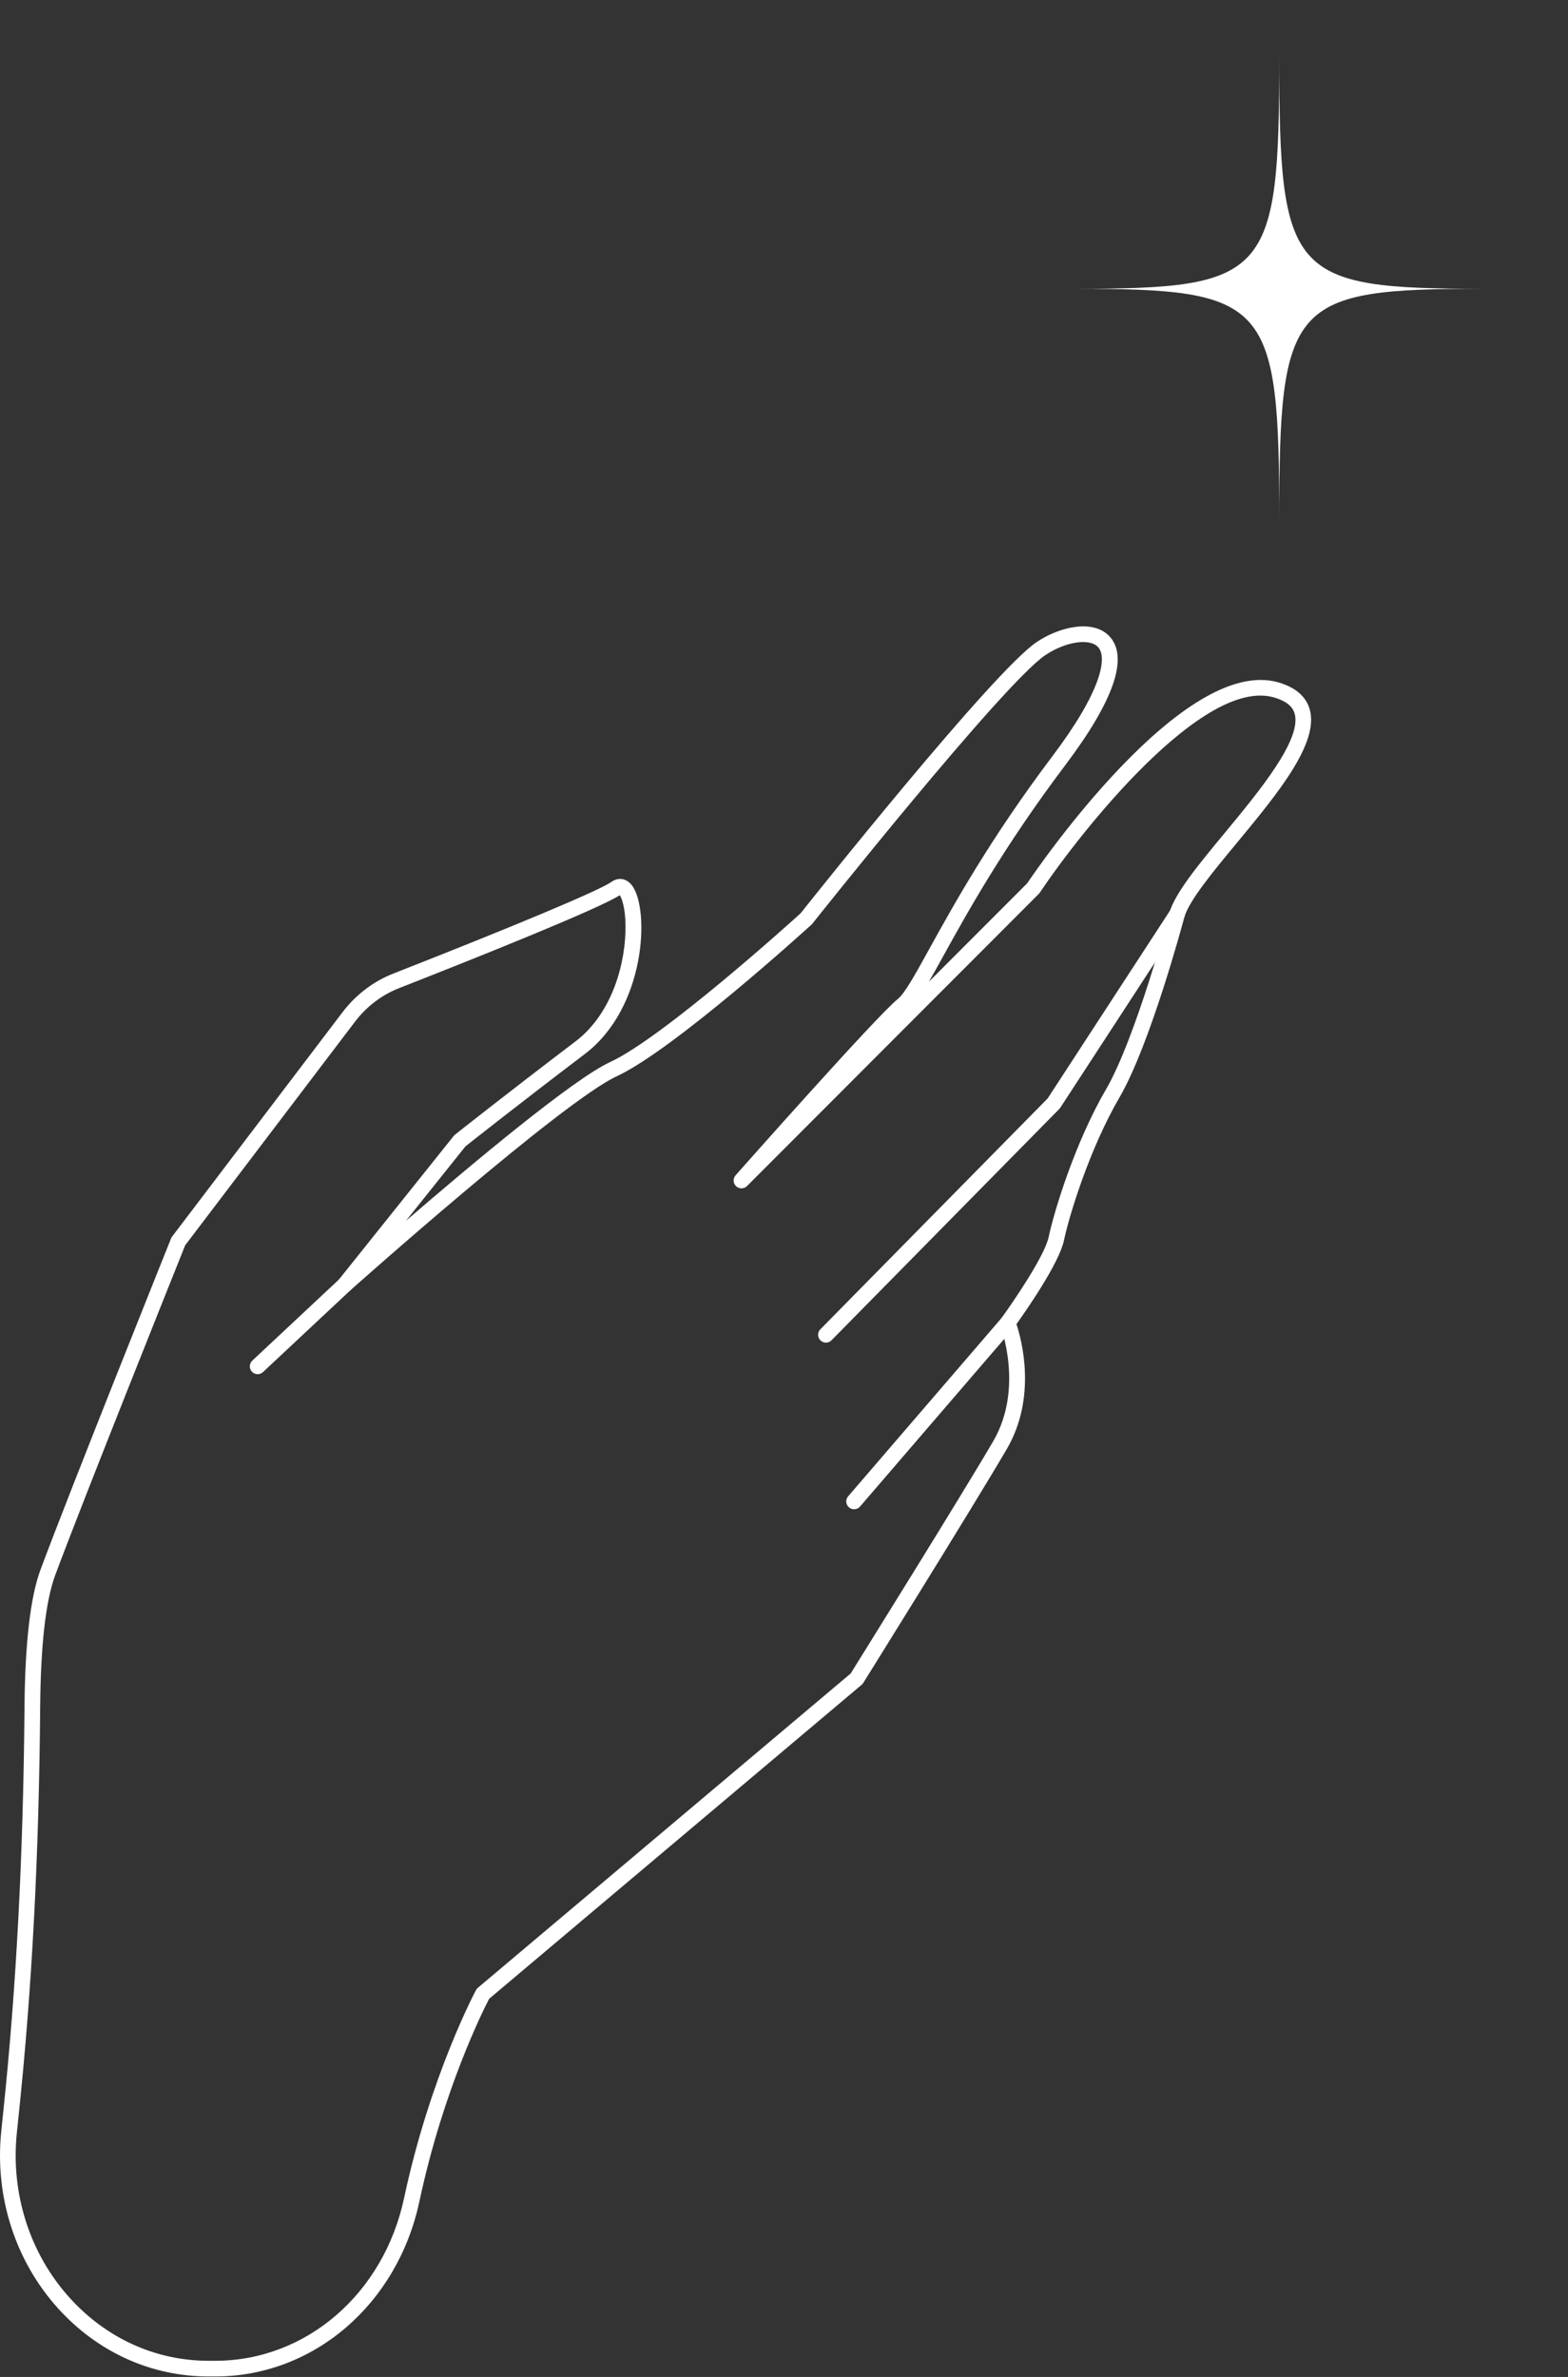 <?xml version="1.0" encoding="UTF-8" standalone="no"?><svg xmlns="http://www.w3.org/2000/svg" xmlns:xlink="http://www.w3.org/1999/xlink" fill="#000000" height="454.7" preserveAspectRatio="xMidYMid meet" version="1" viewBox="0.0 22.6 300.1 454.7" width="300.1" zoomAndPan="magnify"><rect x="0.0" y="22.6" width="300.1" height="454.7" fill="#333333" stroke="none"/><defs><clipPath id="a"><path d="M 0 142 L 251 142 L 251 477.211 L 0 477.211 Z M 0 142"/></clipPath></defs><g><g clip-path="url(#a)" id="change1_1"><path d="M 35.441 260.82 C 34.105 264.152 15.699 310.078 10.543 323.988 C 8.746 328.844 7.785 337.34 7.688 349.242 C 7.461 377.547 6.121 403 3.59 427.059 C 3.441 428.492 3.312 429.738 3.211 430.75 C 2.047 442.32 5.738 453.77 13.332 462.164 C 20.355 469.934 29.809 474.211 39.949 474.211 L 41.191 474.211 C 58.559 474.211 73.422 461.414 77.336 443.09 C 82.344 419.652 91.02 403.449 91.105 403.289 C 91.195 403.125 91.316 402.977 91.461 402.855 L 162.809 342.734 C 164.562 339.922 184.066 308.621 190.098 298.289 C 196.012 288.156 191.512 276.328 191.465 276.211 C 191.277 275.73 191.348 275.191 191.648 274.777 C 193.914 271.672 199.953 262.82 200.703 259.246 C 201.707 254.449 205.707 241.246 211.652 231.043 C 217.363 221.238 223.77 197.312 223.836 197.07 C 225.078 193.203 229.398 187.984 234.402 181.938 C 241.023 173.938 249.266 163.98 247.762 159.047 C 247.34 157.664 246.07 156.676 243.883 156.031 C 230.289 152.031 206.879 181.617 199.008 193.359 C 198.953 193.441 198.891 193.516 198.824 193.586 L 142.973 249.488 C 142.398 250.062 141.473 250.078 140.883 249.52 C 140.293 248.965 140.25 248.039 140.785 247.434 C 141.891 246.188 167.867 216.855 171.844 213.695 C 173.148 212.656 175.129 209.07 177.871 204.105 C 182.504 195.723 189.504 183.059 201.465 167.199 C 210.75 154.891 212.031 148.363 210.137 146.359 C 208.504 144.637 203.891 145.355 200.066 147.926 C 192.023 153.324 155.855 198.824 155.492 199.281 C 155.441 199.348 155.387 199.406 155.328 199.461 C 154.254 200.438 128.906 223.465 118.043 228.484 C 107.59 233.316 67.375 269.145 66.969 269.508 C 66.387 270.023 65.504 270.012 64.938 269.477 C 64.371 268.941 64.312 268.059 64.801 267.449 L 86.844 239.891 C 86.914 239.805 86.996 239.723 87.086 239.652 C 87.184 239.574 97.047 231.754 110.137 221.824 C 117.367 216.336 119.816 206.418 119.719 199.59 C 119.668 196.258 119.023 194.426 118.617 193.855 C 114.484 196.523 90.477 206.098 76.363 211.637 C 73.055 212.934 70.137 215.156 67.922 218.074 Z M 41.191 477.211 L 39.949 477.211 C 28.953 477.211 18.707 472.582 11.105 464.176 C 2.945 455.156 -1.02 442.863 0.227 430.449 C 0.328 429.438 0.457 428.184 0.609 426.742 C 3.129 402.781 4.461 377.426 4.688 349.219 C 4.789 336.969 5.812 328.129 7.73 322.945 C 13.066 308.543 32.535 260.004 32.734 259.516 C 32.781 259.391 32.848 259.273 32.93 259.168 L 65.535 216.258 C 68.082 212.906 71.449 210.34 75.27 208.844 C 99.125 199.48 114.742 192.926 117.035 191.301 C 118.406 190.332 119.965 190.629 121.012 192.055 C 124.367 196.637 123.617 215.359 111.949 224.215 C 99.711 233.5 90.297 240.938 89.082 241.898 L 77.703 256.125 C 90.645 244.965 109.723 229.023 116.781 225.762 C 126.922 221.078 151.539 198.844 153.219 197.32 C 155.562 194.371 190.078 151.02 198.395 145.434 C 202.84 142.445 209.227 141.035 212.312 144.297 C 216.074 148.27 213.23 156.586 203.859 169.008 C 192.023 184.695 185.09 197.25 180.496 205.559 C 179.477 207.406 178.586 209.016 177.789 210.391 L 196.598 191.566 C 198.664 188.504 226.555 147.801 244.73 153.156 C 247.914 154.094 249.898 155.781 250.629 158.172 C 252.609 164.648 244.527 174.41 236.715 183.852 C 232.109 189.414 227.758 194.672 226.711 197.918 C 226.469 198.84 220.16 222.406 214.246 232.555 C 208.484 242.441 204.613 255.223 203.637 259.863 C 202.727 264.219 196.441 273.242 194.539 275.902 C 195.535 278.918 198.488 289.863 192.688 299.801 C 186.383 310.605 165.441 344.188 165.23 344.523 C 165.145 344.656 165.043 344.777 164.926 344.879 L 93.617 404.961 C 92.531 407.051 84.848 422.281 80.27 443.719 C 76.059 463.438 59.988 477.211 41.191 477.211" fill="#ffffff"/></g><g id="change1_2"><path d="M 49.312 285.477 C 48.914 285.477 48.512 285.316 48.219 285 C 47.652 284.395 47.684 283.445 48.289 282.879 L 64.945 267.293 C 65.551 266.727 66.5 266.758 67.066 267.363 C 67.633 267.969 67.602 268.918 66.996 269.484 L 50.34 285.07 C 50.047 285.344 49.68 285.477 49.312 285.477" fill="#ffffff"/></g><g id="change1_3"><path d="M 163.465 311.32 C 163.121 311.32 162.77 311.199 162.488 310.957 C 161.859 310.414 161.789 309.469 162.328 308.84 L 191.727 274.684 C 192.266 274.055 193.215 273.984 193.84 274.523 C 194.469 275.066 194.539 276.012 194 276.641 L 164.602 310.797 C 164.305 311.141 163.887 311.32 163.465 311.32" fill="#ffffff"/></g><g id="change1_4"><path d="M 158.078 279.441 C 157.695 279.441 157.316 279.297 157.023 279.008 C 156.434 278.43 156.426 277.477 157.008 276.887 L 200.508 232.73 L 224.027 196.637 C 224.48 195.941 225.41 195.75 226.102 196.199 C 226.797 196.652 226.992 197.582 226.539 198.277 L 202.938 234.492 C 202.883 234.578 202.82 234.656 202.75 234.727 L 159.145 278.992 C 158.852 279.293 158.465 279.441 158.078 279.441" fill="#ffffff"/></g><g id="change1_5"><path d="M 203.312 36.32 L 216.363 49.371" fill="#ffffff"/></g><g id="change1_6"><path d="M 193.359 26.367 L 199.125 32.133" fill="#ffffff"/></g><g id="change1_7"><path d="M 286.441 119.445 L 273.391 106.398" fill="#ffffff"/></g><g id="change1_8"><path d="M 296.395 129.398 L 290.629 123.633" fill="#ffffff"/></g><g id="change1_9"><path d="M 216.363 106.316 L 202.695 119.984" fill="#ffffff"/></g><g id="change1_10"><path d="M 286.441 36.32 L 273.391 49.371" fill="#ffffff"/></g><g id="change1_11"><path d="M 296.395 26.367 L 290.629 32.133" fill="#ffffff"/></g><g id="change1_12"><path d="M 193.359 129.398 L 199.125 123.633" fill="#ffffff"/></g><g id="change1_13"><path d="M 190.008 54.484 L 207.789 62.059" fill="#ffffff"/></g><g id="change1_14"><path d="M 281.883 93.625 L 299.664 101.199" fill="#ffffff"/></g><g id="change1_15"><path d="M 268.195 23.016 L 260.617 40.797" fill="#ffffff"/></g><g id="change1_16"><path d="M 229.055 114.891 L 221.477 132.672" fill="#ffffff"/></g><g id="change1_17"><path d="M 222.586 22.559 L 229.801 40.488" fill="#ffffff"/></g><g id="change1_18"><path d="M 259.871 115.199 L 267.09 133.129" fill="#ffffff"/></g><g id="change1_19"><path d="M 300.121 55.59 L 282.191 62.809" fill="#ffffff"/></g><g id="change1_20"><path d="M 207.48 92.879 L 189.551 100.094" fill="#ffffff"/></g><g id="change1_21"><path d="M 244.836 33.289 C 244.836 75.496 242.766 77.844 205.508 77.844 C 242.766 77.844 244.836 80.188 244.836 122.395 C 244.836 80.188 246.906 77.844 284.16 77.844 C 246.906 77.844 244.836 75.496 244.836 33.289" fill="#ffffff"/></g></g></svg>